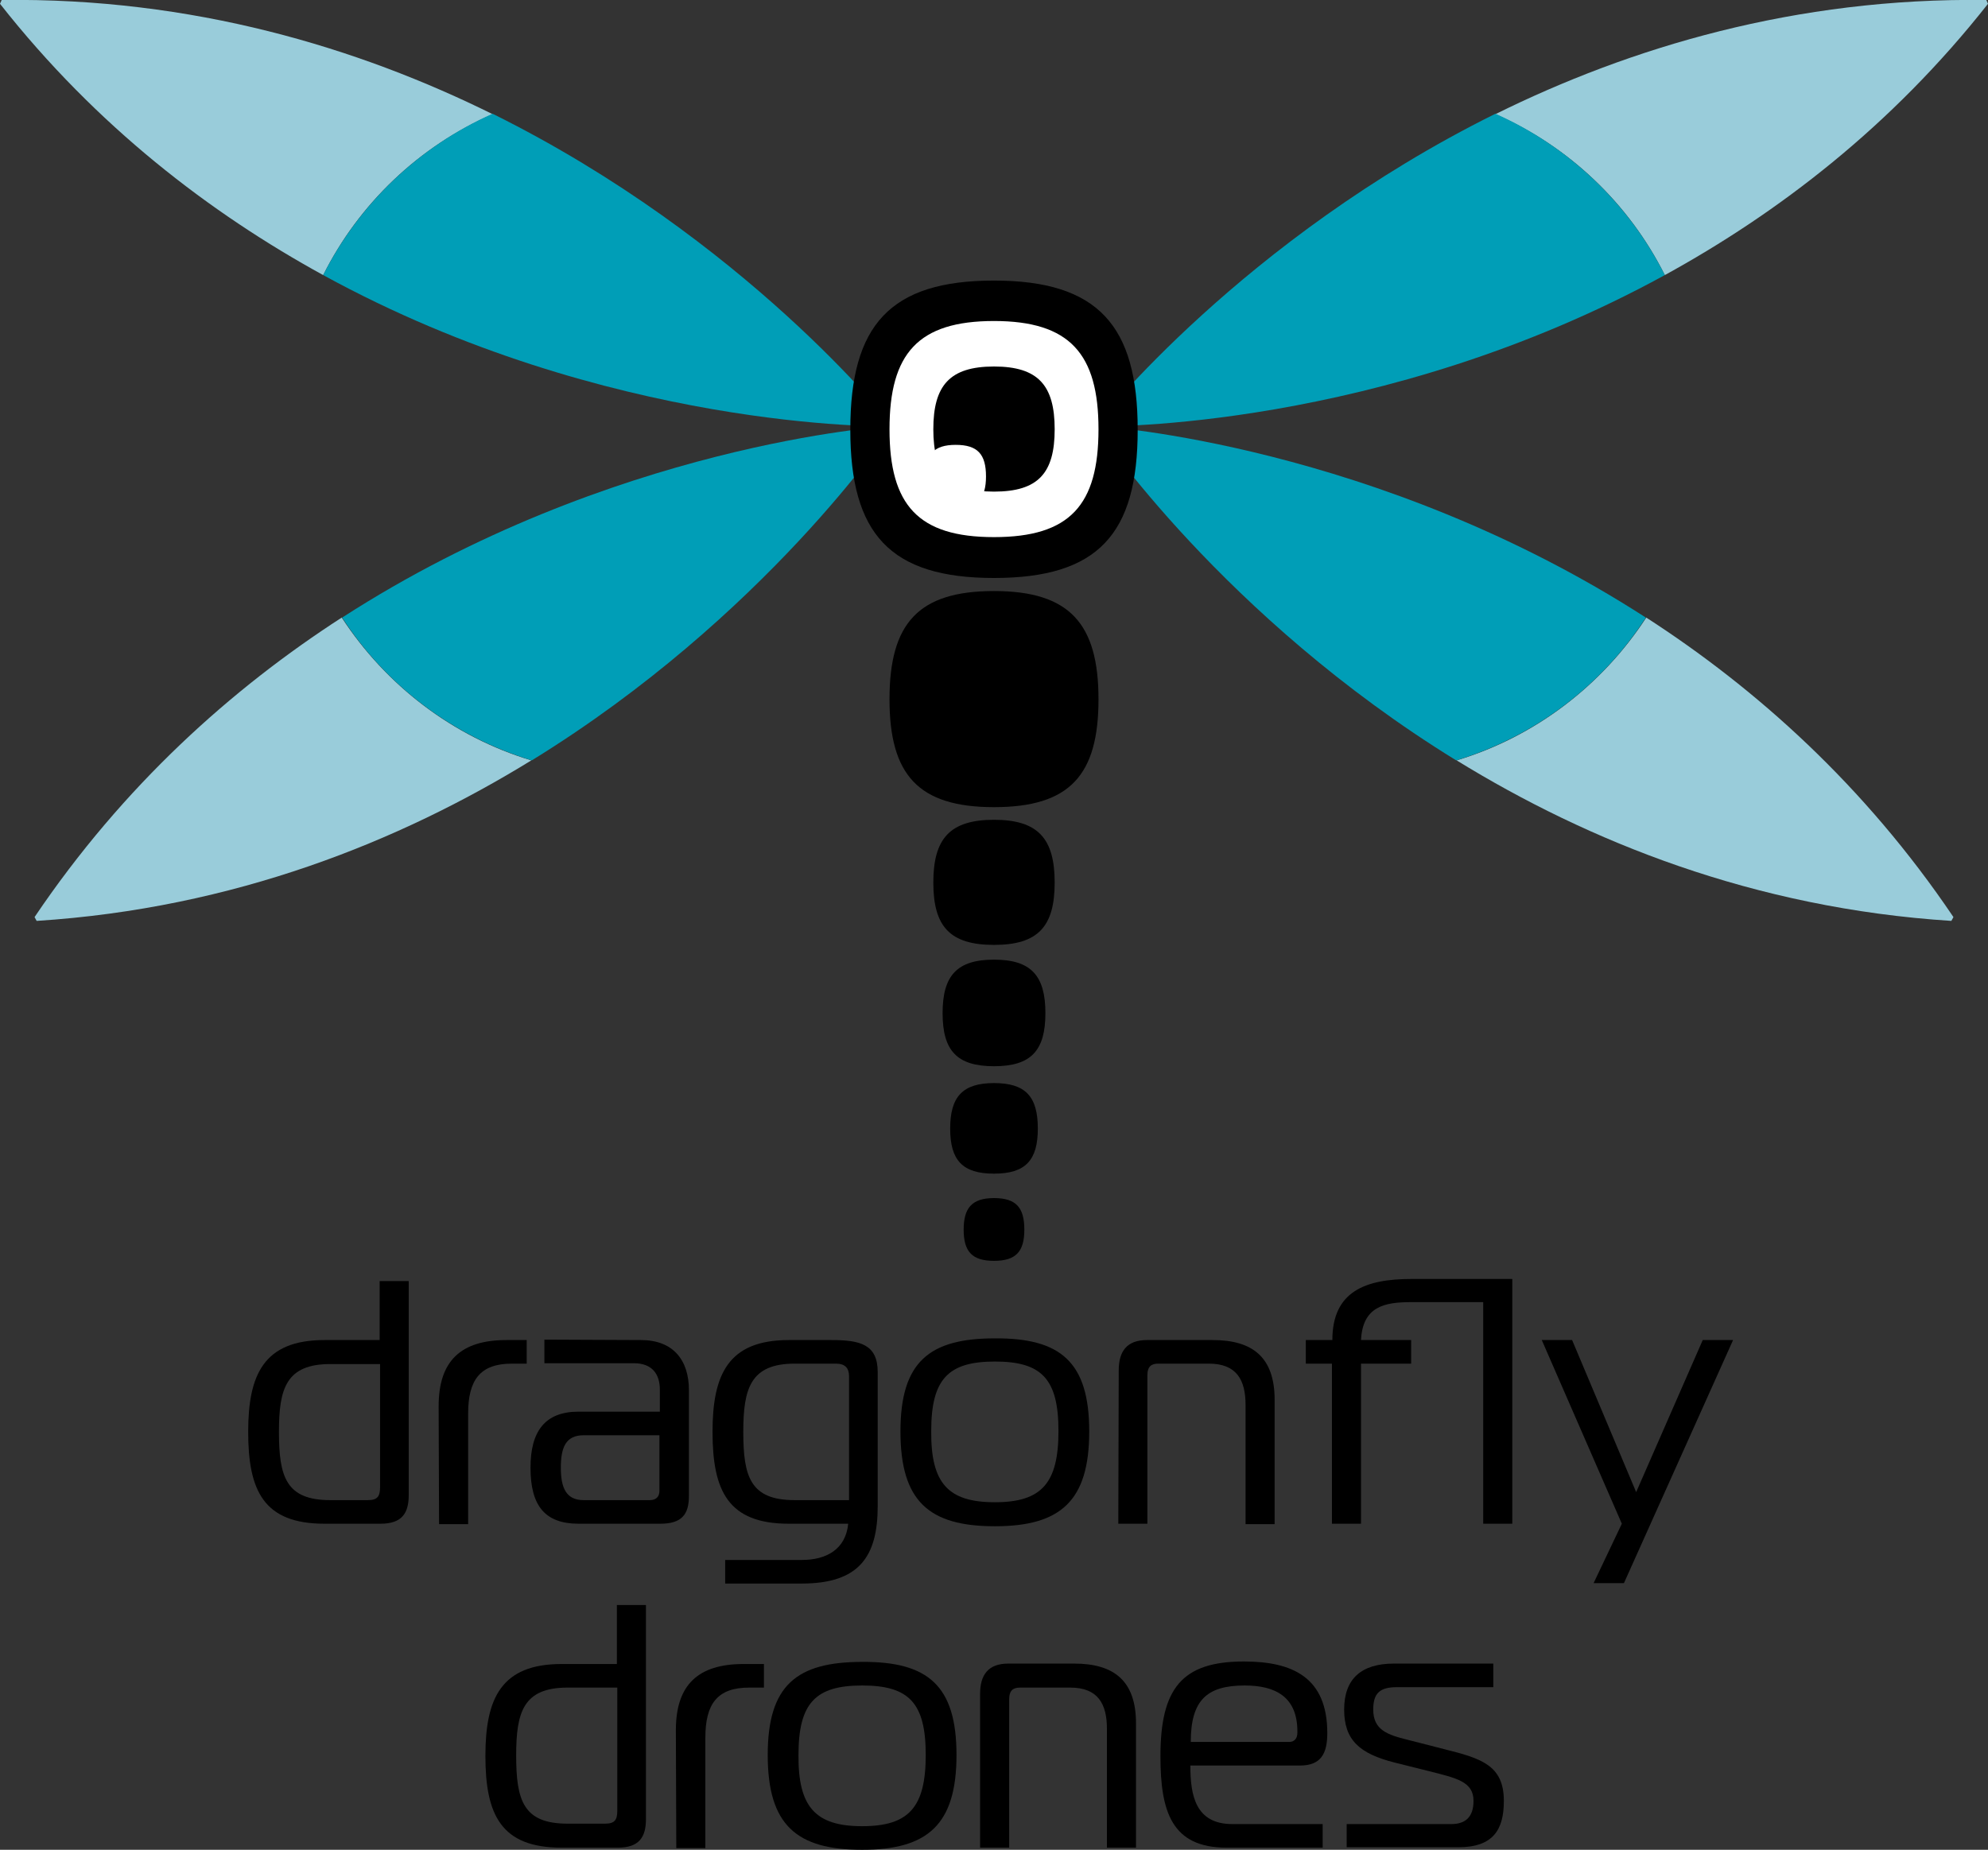<svg enable-background="new 0 0 471.8 439.1" viewBox="0 0 471.8 439.1" xmlns="http://www.w3.org/2000/svg"><rect x="0" y="0" width="471.8" height="439.1" fill="#333333" stroke="none"/><path d="m81.1 146.6c-26 16.8-51.8 39.8-72.9 71.1l.5.9c46.9-3 86.2-18.9 117.4-38.1-18.6-5.6-34.5-17.8-45-33.9z" fill="#99ccda"/><path d="m211.2 102.1-.5-.9s-65.5 4.1-129.5 45.4c10.4 16.1 26.3 28.2 45 33.9 55.4-34.1 85-78.4 85-78.4z" fill="#009eb7"/><path d="m76.7 65.3c8.5-17 22.8-30.6 40.2-38.2-31.9-15.8-71.2-27.7-116.5-27.1l-.4.9c22.9 29.1 49.9 49.7 76.7 64.4z" fill="#99ccda"/><path d="m76.7 65.3c67.5 37 134.1 35.9 134.1 35.9l.4-.9s-34.2-43.5-94.3-73.3c-17.5 7.8-31.7 21.4-40.2 38.3z" fill="#009eb7"/><path d="m390.7 146.6c26 16.8 51.8 39.8 72.9 71.1l-.5.9c-46.9-3-86.2-18.9-117.4-38.1 18.6-5.6 34.5-17.8 45-33.9z" fill="#99ccda"/><path d="m260.6 102.1.5-.9s65.5 4.1 129.5 45.4c-10.4 16.1-26.3 28.2-45 33.9-55.4-34.1-85-78.4-85-78.4z" fill="#009eb7"/><path d="m395.1 65.3c-8.5-17-22.8-30.6-40.2-38.2 31.9-15.8 71.2-27.7 116.5-27.1l.4.9c-22.9 29.1-49.9 49.7-76.7 64.4z" fill="#99ccda"/><path d="m395.1 65.3c-67.5 37-134.1 35.9-134.1 35.9l-.4-.9s34.2-43.5 94.3-73.3c17.5 7.8 31.7 21.4 40.2 38.3z" fill="#009eb7"/><path d="m201.8 102c0-24.8 9.4-35.4 34.1-35.4s34.1 10.7 34.1 35.4c0 24.8-9.4 35.2-34.1 35.2s-34.1-10.5-34.1-35.2z"/><path d="m211.1 101.9c0-18 6.8-25.7 24.8-25.7s24.8 7.8 24.8 25.7c0 18-6.8 25.6-24.8 25.6s-24.8-7.6-24.8-25.6z" fill="#fff"/><path d="m211.1 166c0-18 6.8-25.7 24.8-25.7s24.8 7.8 24.8 25.7c0 18-6.8 25.6-24.8 25.6s-24.8-7.7-24.8-25.6z"/><path d="m221.5 101.9c0-10.4 3.9-14.9 14.4-14.9s14.4 4.5 14.4 14.9-3.9 14.8-14.4 14.8-14.4-4.4-14.4-14.8z"/><path d="m221.5 209.5c0-10.4 3.9-14.9 14.4-14.9s14.4 4.5 14.4 14.9-3.9 14.8-14.4 14.8-14.4-4.4-14.4-14.8z"/><path d="m223.7 240.5c0-8.9 3.4-12.7 12.2-12.7s12.2 3.8 12.2 12.7-3.4 12.6-12.2 12.6-12.2-3.7-12.2-12.6z"/><path d="m225.5 267.9c0-7.5 2.9-10.8 10.4-10.8s10.4 3.2 10.4 10.8c0 7.5-2.9 10.7-10.4 10.7s-10.4-3.2-10.4-10.7z"/><path d="m219.6 113.1c0-5.2 2-7.5 7.2-7.5s7.2 2.2 7.2 7.5c0 5.2-2 7.4-7.2 7.4s-7.2-2.2-7.2-7.4z" fill="#fff"/><path d="m228.7 291.9c0-5.2 2-7.5 7.2-7.5s7.2 2.2 7.2 7.5c0 5.2-2 7.4-7.2 7.4s-7.2-2.2-7.2-7.4z"/><path d="m77 361.7c-14.4 0-18.1-7.8-18.1-21.8 0-13.6 3.7-21.8 18.1-21.8h13.1v-14h6.9v50.8c0 4.3-1.6 6.8-6.7 6.8zm1.4-37.9c-10.5 0-12.2 5.8-12.2 16.1 0 10.7 1.7 16.2 12.2 16.2h8.9c2.3 0 2.9-.9 2.9-3.1v-29.2z"/><path d="m104.1 333.8c0-10.8 5.3-15.7 16.1-15.7h4.8v5.6h-3.5c-7.6 0-10.4 3.9-10.4 11.9v26.2h-6.9z"/><path d="m152.1 318.1c7.7 0 11.4 4.8 11.4 11.9v25.1c0 4.4-1.7 6.6-6.8 6.6h-19.4c-8 0-11.4-4.3-11.4-13.3 0-8.6 3.4-13.3 11.4-13.3h19.3v-5.2c0-3.7-1.8-6.3-6.2-6.3h-21.2v-5.6zm-13.6 22.6c-4.3 0-5.4 3-5.4 7.7s1.2 7.7 5.4 7.7h15.7c1.6 0 2.3-.9 2.3-2.2v-13.2z"/><path d="m187.2 361.7c-14.4 0-18.1-7.8-18.1-21.8 0-13.6 3.7-21.8 18.1-21.8h10.1c6.8 0 11 1 11 7.6v31.8c0 12-4.4 18.4-18 18.4h-18.2v-5.6h18.2c5.8 0 10.4-2.5 11-8.6zm14.3-35c0-1.9-.9-3-3.1-3h-9.8c-10.5 0-12.2 5.9-12.2 16.2 0 10.7 1.7 16.2 12.2 16.2h12.9z"/><path d="m258.5 339.8c0 16.5-6.8 22.5-22.4 22.5s-22.4-5.9-22.4-22.5c0-16.5 6.8-22.1 22.4-22.1 15.6-.1 22.4 5.6 22.4 22.1zm-22.4 16.8c11.1 0 15.1-4.5 15.1-16.9s-4-16.5-15.1-16.5-15.1 4.2-15.1 16.5c-.1 12.4 4 16.9 15.1 16.9z"/><path d="m265.5 325.3c0-4.5 1.9-7.2 6.7-7.2h15.6c9.5 0 14.7 4.1 14.7 14.2v29.5h-6.9v-28.3c0-5.9-2.1-9.8-8.7-9.8h-12c-1.6 0-2.6.6-2.6 2.8v35.2h-6.9z"/><path d="m334.9 309.1c-6.3 0-11.5 1-11.9 9h11.9v5.6h-11.9v38h-6.9v-38h-6.2v-5.6h6.3c0-11.6 7.9-14.5 18.8-14.5h20v5.5zm17.1-5.5h6.9v58.1h-6.9z"/><path d="m385.4 375.8h-7.2l6.7-14.1-19-43.6h7.2l15.2 36.1 15.8-36.1h7.2z"/><path d="m133.3 438.6c-14.4 0-18.1-7.8-18.1-21.8 0-13.6 3.7-21.8 18.1-21.8h13.1v-14h6.9v50.8c0 4.3-1.6 6.8-6.7 6.8zm1.4-38c-10.5 0-12.2 5.8-12.2 16.1 0 10.7 1.7 16.2 12.2 16.2h8.9c2.3 0 2.9-.9 2.9-3.1v-29.2z"/><path d="m160.4 410.7c0-10.8 5.3-15.7 16.1-15.7h4.8v5.6h-3.5c-7.6 0-10.4 3.9-10.4 11.9v26.2h-6.9z"/><path d="m227 416.6c0 16.5-6.8 22.5-22.4 22.5s-22.4-5.9-22.4-22.5c0-16.5 6.8-22.1 22.4-22.1 15.6-.1 22.4 5.6 22.4 22.1zm-22.4 16.9c11.1 0 15.1-4.5 15.1-16.9s-4-16.5-15.1-16.5-15.1 4.2-15.1 16.5c-.1 12.3 4 16.9 15.1 16.9z"/><path d="m232.6 402.1c0-4.5 1.9-7.2 6.7-7.2h15.6c9.5 0 14.7 4.1 14.7 14.2v29.5h-6.9v-28.2c0-5.9-2.1-9.8-8.7-9.8h-11.9c-1.6 0-2.6.6-2.6 2.8v35.2h-6.9z"/><path d="m291.1 438.6c-13 0-15.7-8.5-15.7-21.7 0-16.1 5.1-22.5 19.8-22.5 11.6 0 19.8 3.8 19.8 17 0 5-1.6 7.7-6.5 7.7h-26c0 7.1 1.2 13.9 10 13.9h21.4v5.6zm14.8-25.1c1.6 0 2-1.2 2-2.2v-.3c0-8.2-5.2-10.9-12.5-10.9-9 0-12.8 3.5-12.8 13.4z"/><path d="m319.6 433h24.8c3.6 0 5.3-1.9 5.3-5.5 0-4.6-4-5.4-10.7-7.1l-8-2c-8.3-2.1-12-5.3-12-12.6s4.1-10.9 11.8-10.9h23.6v5.6h-22.9c-4 0-5.6 1.4-5.6 5.3 0 4.9 3.4 6 8.2 7.2l8.6 2.2c8.8 2.2 14.2 3.8 14.2 12.3 0 6.8-2.5 11-10.8 11h-26.5z"/></svg>